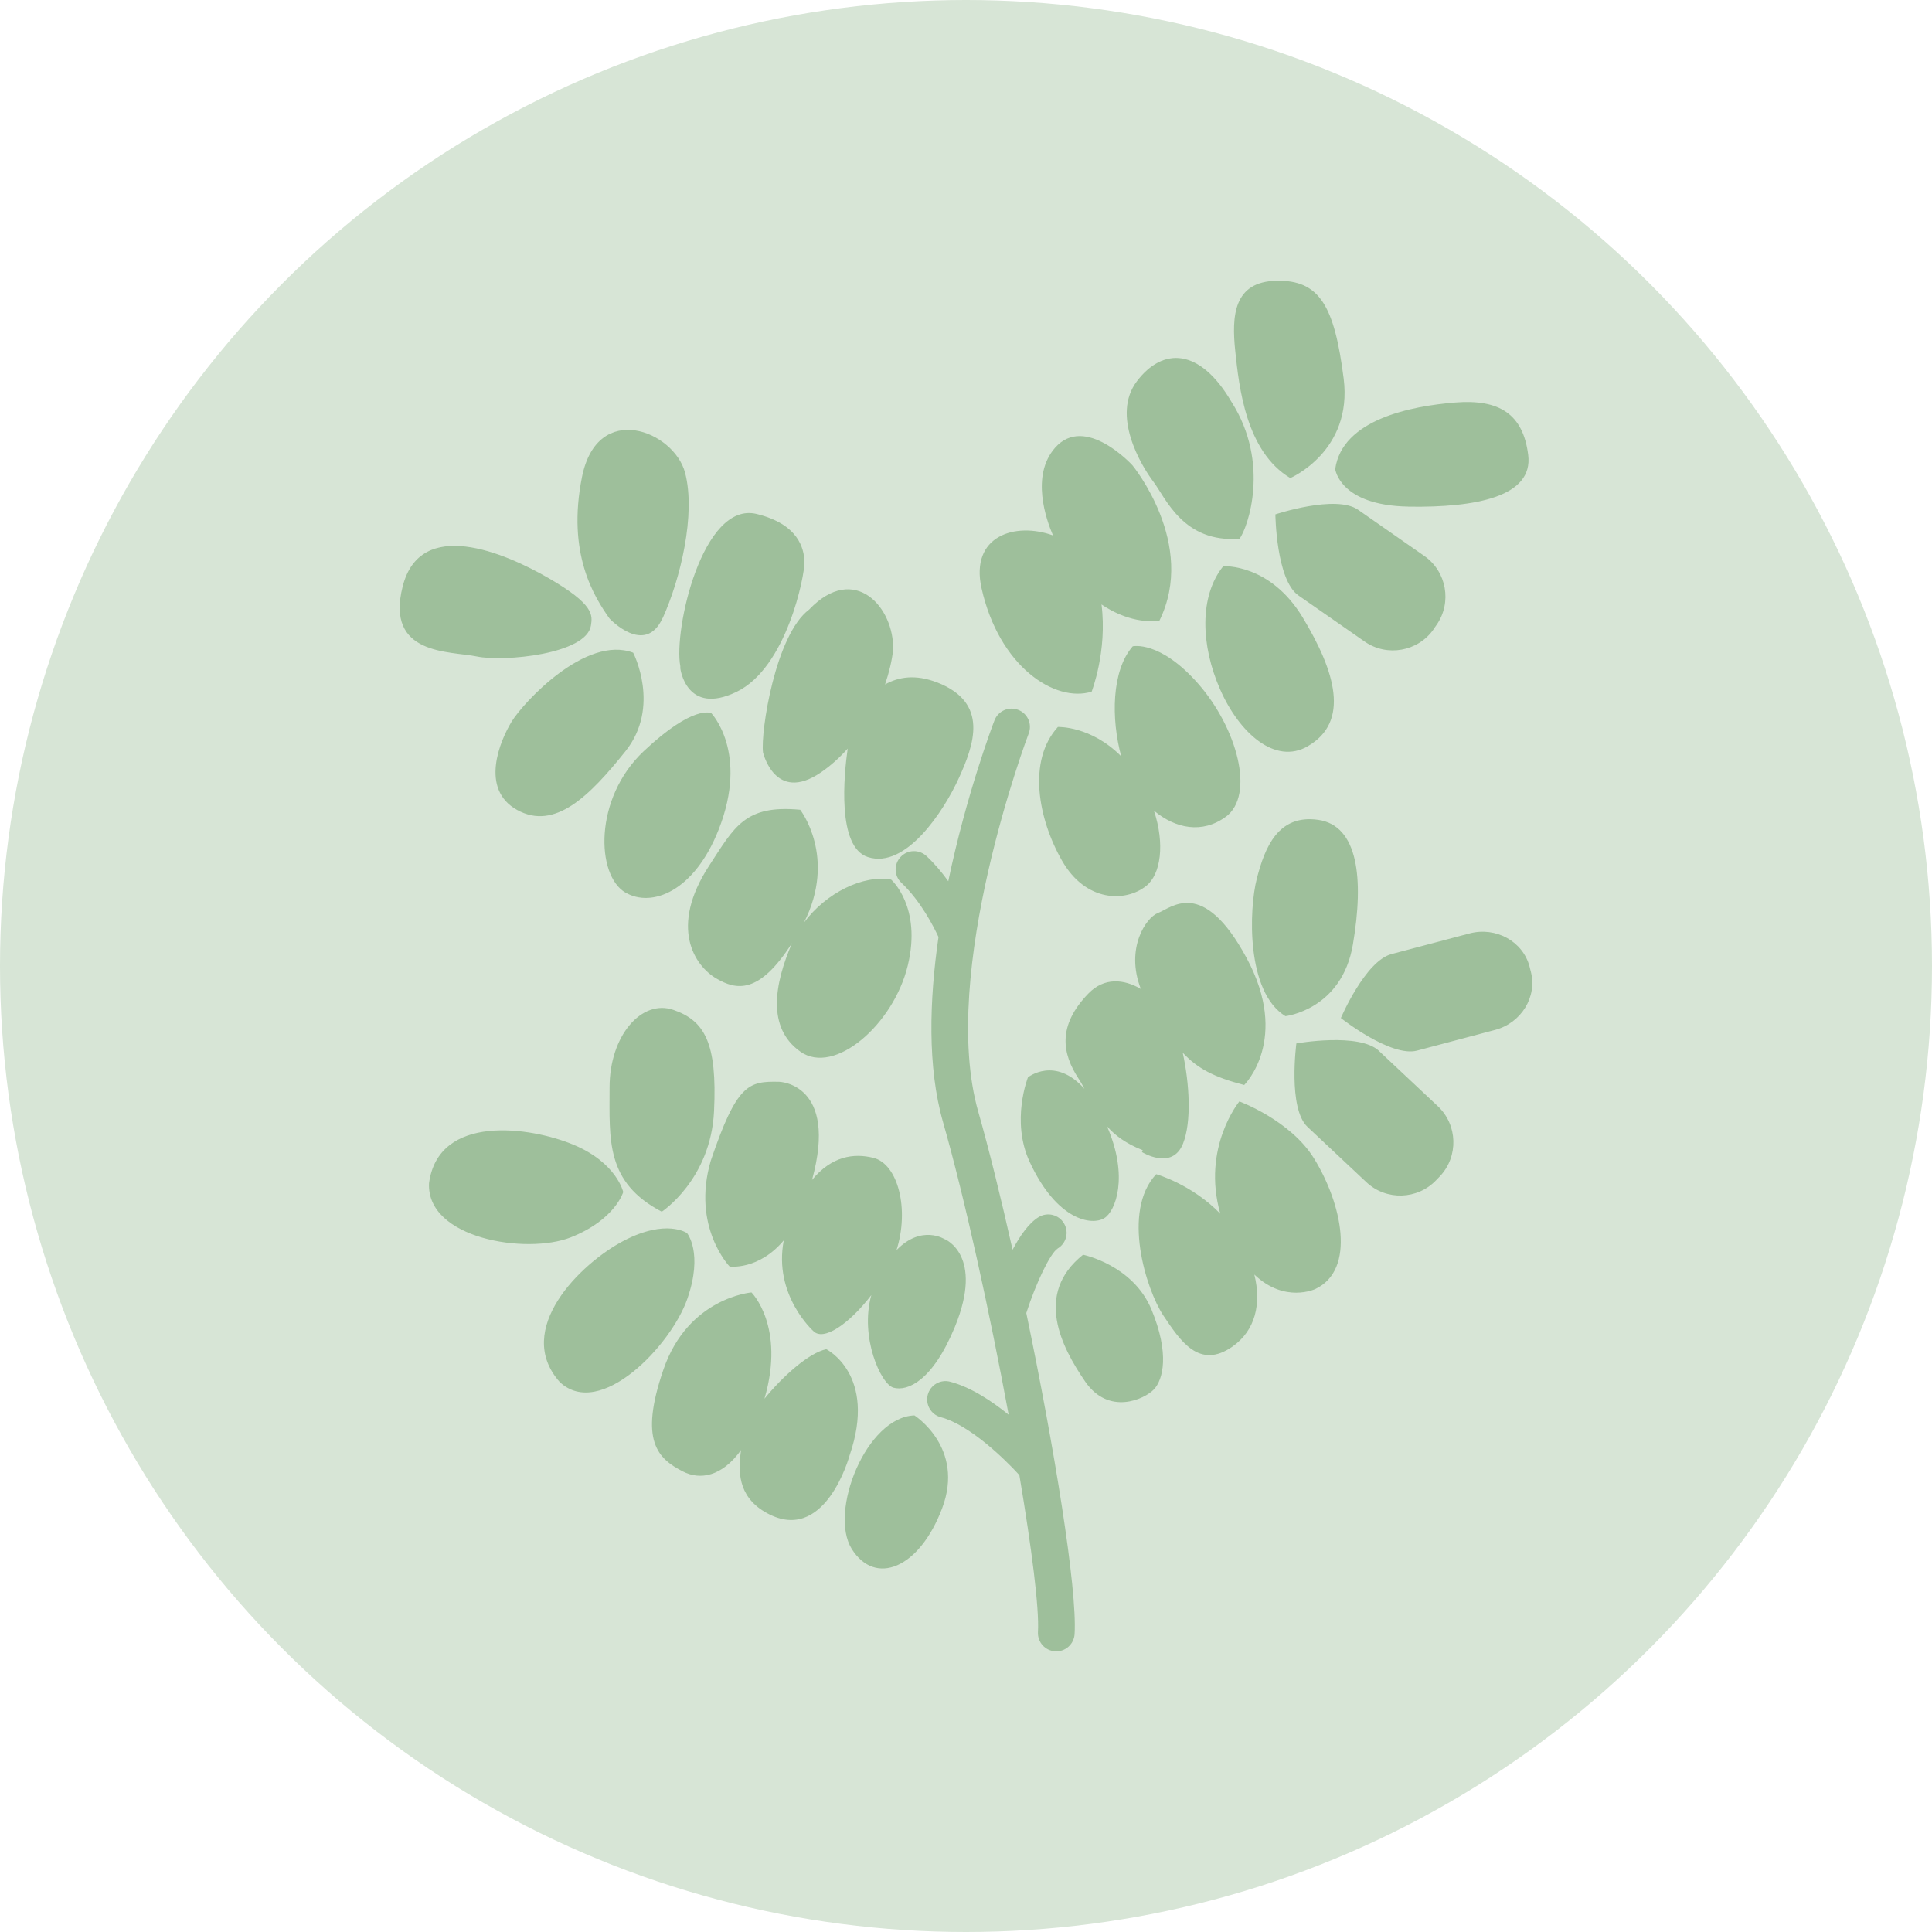 <?xml version="1.0" encoding="UTF-8"?>
<svg id="Camada_2" data-name="Camada 2" xmlns="http://www.w3.org/2000/svg" viewBox="0 0 290 290">
  <defs>
    <style>
      .cls-1 {
        fill: #9ebf9b;
      }

      .cls-2 {
        fill: #d7e5d6;
      }
    </style>
  </defs>
  <g id="Camada_1-2" data-name="Camada 1">
    <circle class="cls-2" cx="145" cy="145" r="145"/>
    <g>
      <path class="cls-1" d="M158.75,187.41c1.31-.77,1.74-2.46.96-3.77-.77-1.31-2.46-1.74-3.77-.97-1.48.88-2.82,2.79-3.95,4.92-1.75-7.81-3.53-15.04-5.14-20.68-5.99-20.94,7.42-56.44,7.56-56.81.55-1.42-.16-3.01-1.58-3.55-1.42-.55-3.02.17-3.56,1.59-.31.8-4.23,11.18-6.93,24.14-.93-1.3-2.02-2.61-3.26-3.77-1.11-1.04-2.85-1-3.89.12-1.05,1.11-.99,2.85.12,3.89,2.91,2.75,4.86,6.62,5.56,8.13-1.37,9.49-1.68,19.51.68,27.78,3.25,11.35,7,28.54,9.85,43.92-2.61-2.11-5.72-4.14-8.78-4.95-1.46-.39-2.97.49-3.36,1.96-.38,1.47.49,2.98,1.96,3.37,4.27,1.12,9.54,6.22,11.79,8.69,1.85,10.99,3,19.99,2.79,23.54-.09,1.52,1.07,2.82,2.59,2.91,1.51.09,2.82-1.07,2.91-2.59.41-6.84-3.06-28.07-7.25-48.19,1.45-4.52,3.63-9.03,4.71-9.68Z"/>
      <path class="cls-1" d="M206.99,157.74c-2.97-2.8-12.4-1.12-12.4-1.12,0,0-1.3,9.73,1.67,12.53l8.84,8.3c2.97,2.8,7.69,2.65,10.49-.32l.57-.59c2.79-2.98,2.64-7.7-.33-10.49l-8.84-8.3ZM229.78,145.84l-.19-.76c-1-3.78-5.05-6.01-9-4.97l-11.72,3.1c-3.95,1.04-7.6,9.6-7.6,9.6,0,0,7.48,5.92,11.43,4.89l11.72-3.11c3.94-1.04,6.35-4.98,5.36-8.76ZM215.17,94.46l.47-.67c2.33-3.35,1.51-8-1.83-10.33l-9.95-6.94c-3.34-2.34-12.42.69-12.42.69,0,0,.11,9.82,3.45,12.16l9.95,6.93c3.34,2.33,7.99,1.51,10.34-1.83ZM103.12,185.09s-3.11-2.19-9.51,1.16c-6.41,3.35-16.62,13.3-9.59,21.2,6.07,5.71,16.71-5.49,19.14-12.46,2.44-6.97-.04-9.9-.04-9.9ZM93.55,178.93s-.95-4.37-7.44-7.09c-6.49-2.72-20.3-4.71-21.71,5.76-.41,8.32,14.59,10.76,21.28,8.13,6.68-2.65,7.87-6.8,7.87-6.8ZM192.94,152.53s8.49-.94,10.14-10.79c1.67-9.85.78-17.84-5.23-18.68-6.03-.85-7.99,4.17-9.19,8.79-1.2,4.63-1.63,17.04,4.29,20.68ZM186.04,165.32s-5.7,6.91-2.87,16.86c-4.3-4.43-9.62-5.93-9.62-5.93-5.23,5.57-1.49,17.34,1.05,21.18,2.57,3.84,5.4,8.21,10.42,4.68,3.41-2.4,4.35-6.41,3.26-10.8,4.57,4.38,9.17,2.17,9.17,2.17,6.13-2.9,3.96-12.83-.2-19.58-3.53-5.74-11.21-8.57-11.21-8.57ZM162.57,188.34c-7.39,5.9-3.22,13.88.32,19.04,3.55,5.16,8.94,2.63,10.32,1.17,1.37-1.46,2.39-5.34-.38-12.01-2.78-6.68-10.26-8.2-10.26-8.2ZM141.82,186.02s-3.49-2.27-7.25,1.63c1.95-6.12.24-12.92-3.46-13.85-2.99-.75-6.29-.24-9.22,3.31,3.98-14.5-4.92-14.73-4.92-14.73-4.6-.1-6.36.28-10.28,11.85-2.91,9.93,2.83,15.88,2.83,15.88,0,0,4.33.6,8.13-3.93-1.6,8.23,4.44,13.62,4.44,13.62,1.5,1.55,5.31-.99,8.7-5.4-1.76,6.27,1.42,13.38,3.33,13.9,2.11.57,5.85-.99,9.2-9.1,4.44-10.8-1.49-13.19-1.49-13.19ZM165.77,182.84c1.67-1.02,3.7-6.21.4-13.77,1.2,1.36,2.85,2.6,5.36,3.58l-.12.28s4.54,2.83,6.17-1.28c1.3-3.27.96-9.05-.05-13.64,2.21,2.36,4.66,3.67,9.23,4.85,0,0,6.95-6.83.36-19.06-6.59-12.23-11.31-7.49-13.32-6.75-1.74.65-4.93,5.27-2.56,11.39-2.54-1.48-5.49-1.77-7.87.69-4.71,4.87-3.91,9.04-1.49,12.75.34.51.62,1.03.9,1.56-4.43-4.98-8.48-1.73-8.48-1.73,0,0-2.6,6.54.26,12.7,4.12,8.87,9.35,9.57,11.2,8.44ZM99.34,181.88s7.35-4.83,7.84-15.09c.49-10.25-1.4-13.59-6.12-15.21-4.73-1.63-9.57,3.85-9.56,11.67,0,7.83-.62,14.21,7.83,18.63ZM120.13,121.55c-8.33-.79-9.89,2.57-13.7,8.42-6,9.21-2.2,14.98,1.09,16.9,3,1.76,6.42,2.44,11.37-5.32-2.65,6.16-3.82,12.71,1.24,16.3,5.11,3.64,13.99-4.06,16.13-12.92,2.15-8.86-2.5-12.9-2.5-12.9-4.13-.75-9.75,1.95-13.09,6.47,4.99-9.83-.55-16.94-.55-16.94ZM93.89,133.98c3.95,2.3,10.33-.16,13.99-9.47,4.55-11.57-1.11-17.46-1.11-17.46,0,0-2.63-1.38-10.15,5.71-7.52,7.09-7.16,18.64-2.74,21.22ZM95.04,97.97c-7.1-2.68-16.46,7.45-18.23,10.33-1.76,2.88-4.84,10.15.82,13.28,5.66,3.13,10.89-2.11,16.25-8.81,5.36-6.71,1.16-14.8,1.16-14.8ZM88.7,93.9c.25-1.6.47-3.16-6.26-7.07-6.74-3.91-19.33-9.24-21.99,1.17-2.66,10.41,7.07,9.7,11.13,10.54,4.06.84,16.45-.35,17.12-4.64ZM99.48,92.76c2.64-5.81,5-15.57,3.35-21.81-1.65-6.24-13.15-10.89-15.47.64-2.31,11.53,1.85,18.02,4.13,21.25,0,0,5.34,5.72,7.98-.09ZM102.12,100.01v.32s.88,7.15,8.42,3.53c7.55-3.63,10.27-17.5,10.21-19.51-.05-2.02-.89-5.66-7.16-7.2-8.13-2-12.52,17.41-11.47,22.86ZM140.67,102.44c-3.26-1.27-5.83-.83-7.82.3.62-1.83,1.04-3.61,1.21-5.18.21-6.38-5.81-13.2-12.61-6.06-5.06,3.77-7.3,18.37-6.92,21.43,0,0,1.78,7.69,8.65,3.04,1.53-1.04,2.87-2.27,4.06-3.6-.55,3.89-1.65,14.78,3.03,16.28,5.7,1.84,11.4-6.89,13.67-11.88,2.26-5,4.57-11.28-3.28-14.34ZM183.97,122.63c4.49-3.29,1.69-13.36-4.08-19.96-5.77-6.59-9.86-5.66-9.86-5.66-3.21,3.65-3.25,10.94-1.73,16.52-4.56-4.61-9.51-4.41-9.51-4.41-4.6,5.06-2.96,13.81.62,20.07,3.59,6.27,9.56,6.24,12.63,3.8,2.21-1.75,2.83-6.31,1.17-11.31,3.24,2.72,7.27,3.49,10.77.93ZM196.3,112.01c6.35-3.66,4.17-11.18-.76-19.33-4.93-8.15-11.93-7.69-11.93-7.69-3.65,4.55-3.34,11.96-.47,18.48,2.86,6.53,8.25,11.39,13.17,8.54ZM163.86,103.82s2.37-6.07,1.48-13.09c1.48,1.01,4.78,2.87,8.68,2.46,5.7-11.55-4.04-23.35-4.04-23.35,0,0-7.09-7.76-11.61-2.63-3.67,4.17-1.34,10.78-.31,13.16-5.64-2.06-12.48.04-10.73,7.91,2.63,11.77,11.02,17.24,16.53,15.54ZM186.06,80.87c1.24-1.65,4.65-11.35-1.2-20.53-4.77-8.16-10.34-8.23-14.21-3.11-3.87,5.12.63,12.64,2.48,15.08,1.85,2.44,4.48,9.22,12.93,8.55ZM193.68,71.76s9.39-4.01,8.01-14.93c-1.39-10.92-3.61-14.81-10.06-14.69-6.45.12-6.78,5.22-6.21,10.6.57,5.38,1.6,15.04,8.26,19.02ZM211.4,76.05c10.33.16,18.75-1.56,17.99-7.74-.76-6.19-4.37-8.42-10.97-7.89-6.6.53-16.95,2.54-18,9.99,0,0,.65,5.46,10.98,5.63ZM124.03,202.52c-2.61.54-6.55,4.08-9.28,7.43,3.17-10.86-1.95-15.95-1.95-15.95,0,0-9.5.76-13.21,11.56-3.72,10.79-.8,13.4,2.91,15.31,2.57,1.32,5.86.8,8.74-3.22-.46,3.04-.53,6.84,3.51,9.26,9.05,5.4,12.78-8.46,12.78-8.46,4.17-12.13-3.5-15.93-3.5-15.93ZM137.27,212.46c-7.23.22-12.9,14.47-9.42,20.04,3.5,5.59,10.13,3,13.57-6.11,3.44-9.11-4.16-13.93-4.16-13.93Z"/>
    </g>
  </g>
</svg>